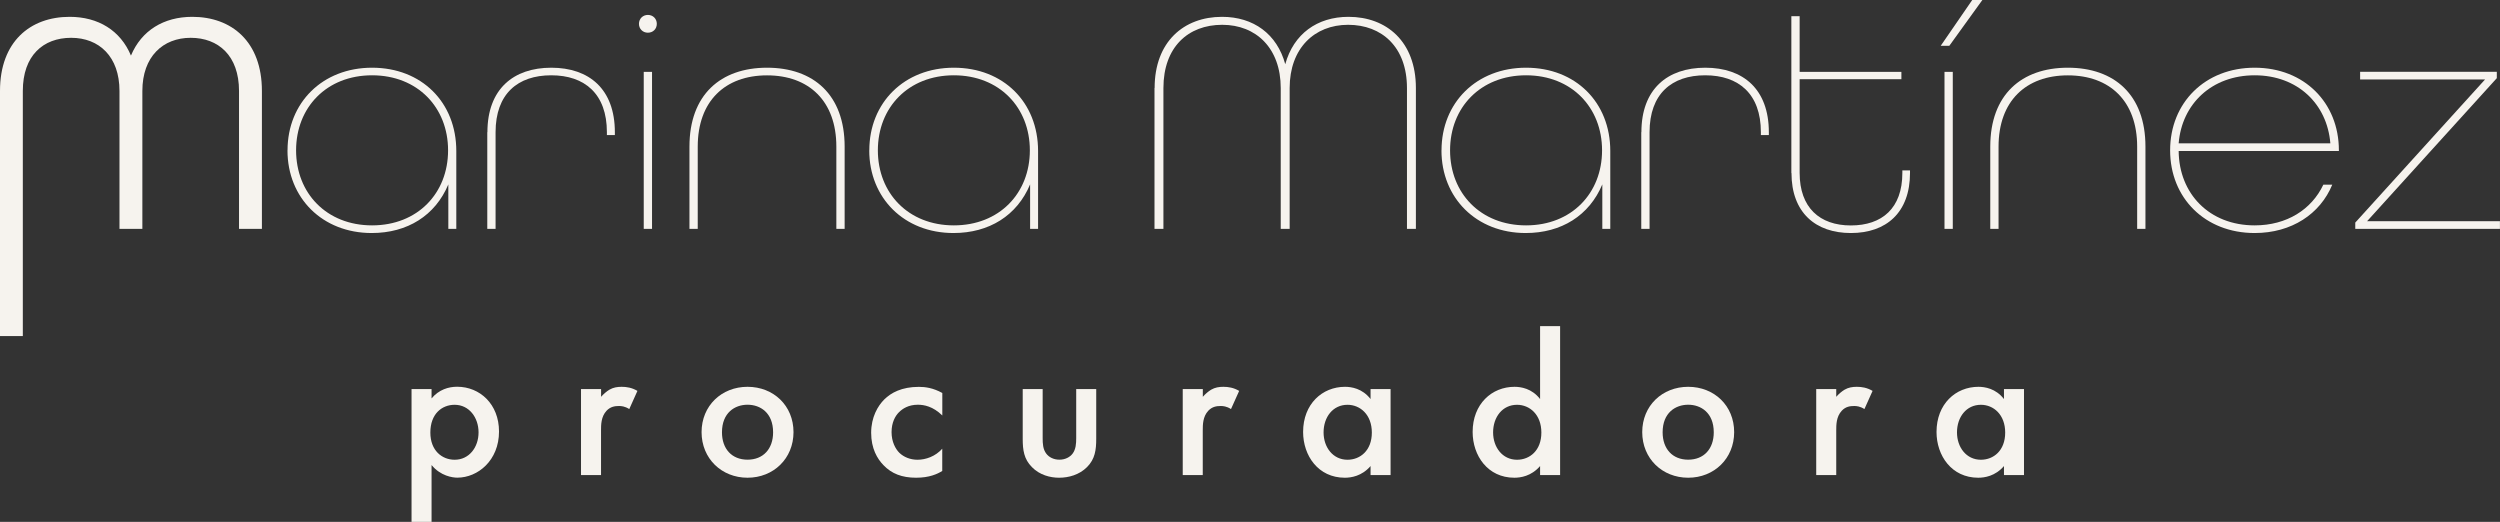 <?xml version="1.0" encoding="UTF-8"?>
<svg xmlns="http://www.w3.org/2000/svg" id="Capa_1" viewBox="0 0 392.12 81.85">
  <rect x="0" y="0" width="392.12" height="81.85" fill="#333333" stroke="none"/>
  <defs>
    <style>.cls-1{fill:#f6f3ee;stroke-width:0px;}</style>
  </defs>
  <path class="cls-1" d="m0,14.26C0,6.53,4.74,2.64,10.92,2.64c4.49,0,7.98,2.14,9.62,6.08,1.65-3.94,5.14-6.08,9.62-6.08,6.18,0,10.92,3.89,10.92,11.62v21.64h-3.59V14.26c0-5.53-3.24-8.33-7.58-8.33s-7.58,2.94-7.58,8.33v21.64h-3.59V14.26c0-5.38-3.19-8.33-7.58-8.33s-7.58,2.79-7.58,8.33v38.45H0V14.26Z"></path>
  <path class="cls-1" d="m45.1,23.58c0-7.48,5.49-12.96,13.26-12.96s13.21,5.43,13.21,13.06v12.22h-1.25v-6.98c-2.04,4.89-6.43,7.63-12.02,7.63-7.73,0-13.21-5.49-13.21-12.97Zm25.18,0c0-6.73-4.79-11.77-11.92-11.77s-11.92,5.04-11.92,11.77,4.79,11.77,11.92,11.77,11.92-5.03,11.92-11.77Z"></path>
  <path class="cls-1" d="m76.45,20.74c0-6.78,4.09-10.12,10.02-10.12s9.97,3.34,9.97,10.12v.45h-1.25v-.45c0-6.03-3.49-8.93-8.73-8.93s-8.73,2.89-8.73,8.93v15.16h-1.3v-15.16Z"></path>
  <path class="cls-1" d="m100.22,3.74c0-.8.6-1.4,1.4-1.4s1.4.6,1.4,1.4-.6,1.39-1.4,1.39-1.4-.6-1.4-1.39Zm.75,7.53h1.3v24.63h-1.3V11.27Z"></path>
  <path class="cls-1" d="m108.14,22.99c0-8.13,4.89-12.37,12.17-12.37s12.17,4.24,12.17,12.37v12.91h-1.3v-12.91c0-7.13-4.29-11.17-10.87-11.17s-10.87,4.04-10.87,11.17v12.91h-1.3v-12.91Z"></path>
  <path class="cls-1" d="m136.35,23.58c0-7.48,5.49-12.96,13.26-12.96s13.21,5.43,13.21,13.06v12.22h-1.25v-6.98c-2.04,4.89-6.43,7.63-12.02,7.63-7.73,0-13.21-5.49-13.21-12.97Zm25.18,0c0-6.73-4.79-11.77-11.92-11.77s-11.92,5.04-11.92,11.77,4.79,11.77,11.92,11.77,11.92-5.03,11.92-11.77Z"></path>
  <path class="cls-1" d="m181.1,13.81c0-7.28,4.59-11.17,10.57-11.17,4.94,0,8.62,2.69,9.92,7.43,1.3-4.73,4.99-7.43,9.92-7.43,5.98,0,10.57,3.89,10.57,11.17v22.09h-1.4V13.81c0-6.43-3.94-9.92-9.23-9.92s-9.17,3.69-9.17,9.92v22.09h-1.4V13.81c0-6.23-3.84-9.92-9.18-9.92s-9.22,3.49-9.22,9.92v22.09h-1.4V13.81Z"></path>
  <path class="cls-1" d="m226.1,23.58c0-7.48,5.49-12.96,13.26-12.96s13.21,5.43,13.21,13.06v12.22h-1.25v-6.98c-2.04,4.89-6.43,7.63-12.02,7.63-7.73,0-13.21-5.49-13.21-12.97Zm25.18,0c0-6.73-4.79-11.77-11.92-11.77s-11.92,5.04-11.92,11.77,4.79,11.77,11.92,11.77,11.92-5.03,11.92-11.77Z"></path>
  <path class="cls-1" d="m257.45,20.74c0-6.78,4.09-10.12,10.02-10.12s9.97,3.34,9.97,10.12v.45h-1.25v-.45c0-6.03-3.49-8.93-8.73-8.93s-8.73,2.89-8.73,8.93v15.16h-1.3v-15.16Z"></path>
  <path class="cls-1" d="m280.97,27.13V2.54h1.3v8.73h15.96v1.15h-15.96v14.71c0,5.43,3.14,8.23,8.03,8.23s8.08-2.69,8.08-8.23v-.4h1.2v.4c0,6.23-3.74,9.42-9.27,9.42s-9.32-3.19-9.32-9.42Z"></path>
  <path class="cls-1" d="m309.33,0h1.6l-5.18,7.18h-1.35l4.94-7.18Zm-4.34,11.27h1.3v24.63h-1.3V11.27Z"></path>
  <path class="cls-1" d="m312.17,22.99c0-8.13,4.89-12.37,12.17-12.37s12.17,4.24,12.17,12.37v12.91h-1.3v-12.91c0-7.13-4.29-11.17-10.87-11.17s-10.87,4.04-10.87,11.17v12.91h-1.3v-12.91Z"></path>
  <path class="cls-1" d="m340.38,23.58c0-7.48,5.49-12.96,13.26-12.96s13.21,5.49,13.21,12.96v.1h-25.13c.05,6.68,4.79,11.67,11.92,11.67,5.04,0,8.93-2.49,10.77-6.38h1.4c-1.89,4.59-6.38,7.58-12.17,7.58-7.78,0-13.26-5.49-13.26-12.97Zm25.13-1.1c-.5-6.18-5.14-10.67-11.87-10.67s-11.42,4.49-11.92,10.67h23.79Z"></path>
  <path class="cls-1" d="m369.43,34.9l20.35-22.44h-19.6v-1.2h21.44v1l-20.35,22.44h20.84v1.2h-22.69v-1Z"></path>
  <path class="cls-1" d="m67.69,81.85h-3.14v-20.83h3.14v1.47c1.15-1.38,2.66-1.83,4.01-1.83,3.56,0,6.57,2.72,6.57,7.02,0,4.55-3.33,7.24-6.54,7.24-.74,0-2.63-.26-4.04-1.98v8.91Zm-.19-14c0,2.82,1.83,4.26,3.81,4.26,2.28,0,3.75-1.96,3.75-4.29s-1.48-4.33-3.75-4.33c-1.99,0-3.81,1.41-3.81,4.36Z"></path>
  <path class="cls-1" d="m91.14,61.02h3.14v1.22c.35-.41.87-.86,1.31-1.12.61-.35,1.22-.45,1.92-.45.77,0,1.6.13,2.47.64l-1.28,2.85c-.7-.45-1.28-.48-1.6-.48-.67,0-1.35.1-1.96.74-.87.93-.87,2.21-.87,3.11v6.98h-3.14v-13.49Z"></path>
  <path class="cls-1" d="m124.46,67.78c0,4.14-3.14,7.15-7.21,7.15s-7.21-3.01-7.21-7.15,3.14-7.11,7.21-7.11,7.21,2.95,7.21,7.11Zm-3.2.03c0-3.08-2.02-4.33-4.01-4.33s-4.01,1.25-4.01,4.33c0,2.59,1.54,4.29,4.01,4.29s4.01-1.7,4.01-4.29Z"></path>
  <path class="cls-1" d="m147.78,65.15c-1.44-1.41-2.85-1.67-3.81-1.67-1.47,0-2.4.61-2.98,1.19s-1.15,1.6-1.15,3.11.61,2.63,1.22,3.24c.7.67,1.7,1.09,2.85,1.09,1.28,0,2.79-.51,3.88-1.73v3.49c-.77.48-2.02,1.06-4.1,1.06-2.24,0-3.85-.64-5.13-1.98-.96-.99-1.92-2.6-1.92-5.07s1.06-4.23,2.05-5.22c1.06-1.06,2.76-1.98,5.42-1.98,1.03,0,2.24.16,3.69.96v3.53Z"></path>
  <path class="cls-1" d="m163.54,61.02v7.72c0,.8.03,1.73.58,2.43.42.55,1.15.93,2.05.93s1.63-.39,2.05-.93c.54-.7.58-1.63.58-2.43v-7.72h3.14v7.82c0,1.73-.19,3.17-1.44,4.42-1.22,1.22-2.88,1.67-4.39,1.67-1.38,0-3.05-.42-4.26-1.67-1.25-1.25-1.44-2.69-1.44-4.42v-7.82h3.14Z"></path>
  <path class="cls-1" d="m185.52,61.02h3.14v1.22c.35-.41.87-.86,1.31-1.12.61-.35,1.22-.45,1.92-.45.77,0,1.6.13,2.47.64l-1.28,2.85c-.7-.45-1.28-.48-1.6-.48-.67,0-1.35.1-1.96.74-.87.93-.87,2.21-.87,3.11v6.98h-3.14v-13.49Z"></path>
  <path class="cls-1" d="m214.97,61.02h3.14v13.49h-3.14v-1.41c-1.38,1.6-3.08,1.83-4.04,1.83-4.17,0-6.54-3.46-6.54-7.18,0-4.39,3.01-7.08,6.57-7.08.99,0,2.72.25,4.01,1.92v-1.57Zm-7.37,6.8c0,2.34,1.47,4.29,3.75,4.29,1.99,0,3.82-1.44,3.82-4.26s-1.83-4.36-3.82-4.36c-2.28,0-3.75,1.92-3.75,4.33Z"></path>
  <path class="cls-1" d="m241.56,51.15h3.14v23.36h-3.14v-1.41c-1.38,1.6-3.08,1.83-4.04,1.83-4.17,0-6.54-3.46-6.54-7.18,0-4.39,3.01-7.08,6.57-7.08.99,0,2.72.25,4.01,1.92v-11.44Zm-7.37,16.67c0,2.34,1.47,4.29,3.75,4.29,1.99,0,3.82-1.44,3.82-4.26s-1.83-4.36-3.82-4.36c-2.28,0-3.75,1.92-3.75,4.33Z"></path>
  <path class="cls-1" d="m272,67.78c0,4.14-3.14,7.15-7.21,7.15s-7.21-3.01-7.21-7.15,3.14-7.11,7.21-7.11,7.21,2.95,7.21,7.11Zm-3.2.03c0-3.08-2.02-4.33-4.01-4.33s-4.01,1.25-4.01,4.33c0,2.59,1.54,4.29,4.01,4.29s4.01-1.7,4.01-4.29Z"></path>
  <path class="cls-1" d="m284.87,61.02h3.14v1.22c.35-.41.87-.86,1.31-1.12.61-.35,1.22-.45,1.92-.45.77,0,1.6.13,2.47.64l-1.28,2.85c-.7-.45-1.28-.48-1.6-.48-.67,0-1.35.1-1.95.74-.87.93-.87,2.21-.87,3.11v6.98h-3.14v-13.49Z"></path>
  <path class="cls-1" d="m314.32,61.02h3.14v13.49h-3.14v-1.41c-1.38,1.6-3.08,1.83-4.04,1.83-4.17,0-6.54-3.46-6.54-7.18,0-4.39,3.01-7.08,6.57-7.08.99,0,2.72.25,4.01,1.92v-1.57Zm-7.37,6.8c0,2.34,1.47,4.29,3.75,4.29,1.99,0,3.81-1.44,3.81-4.26s-1.83-4.36-3.81-4.36c-2.28,0-3.75,1.92-3.75,4.33Z"></path>
</svg>
